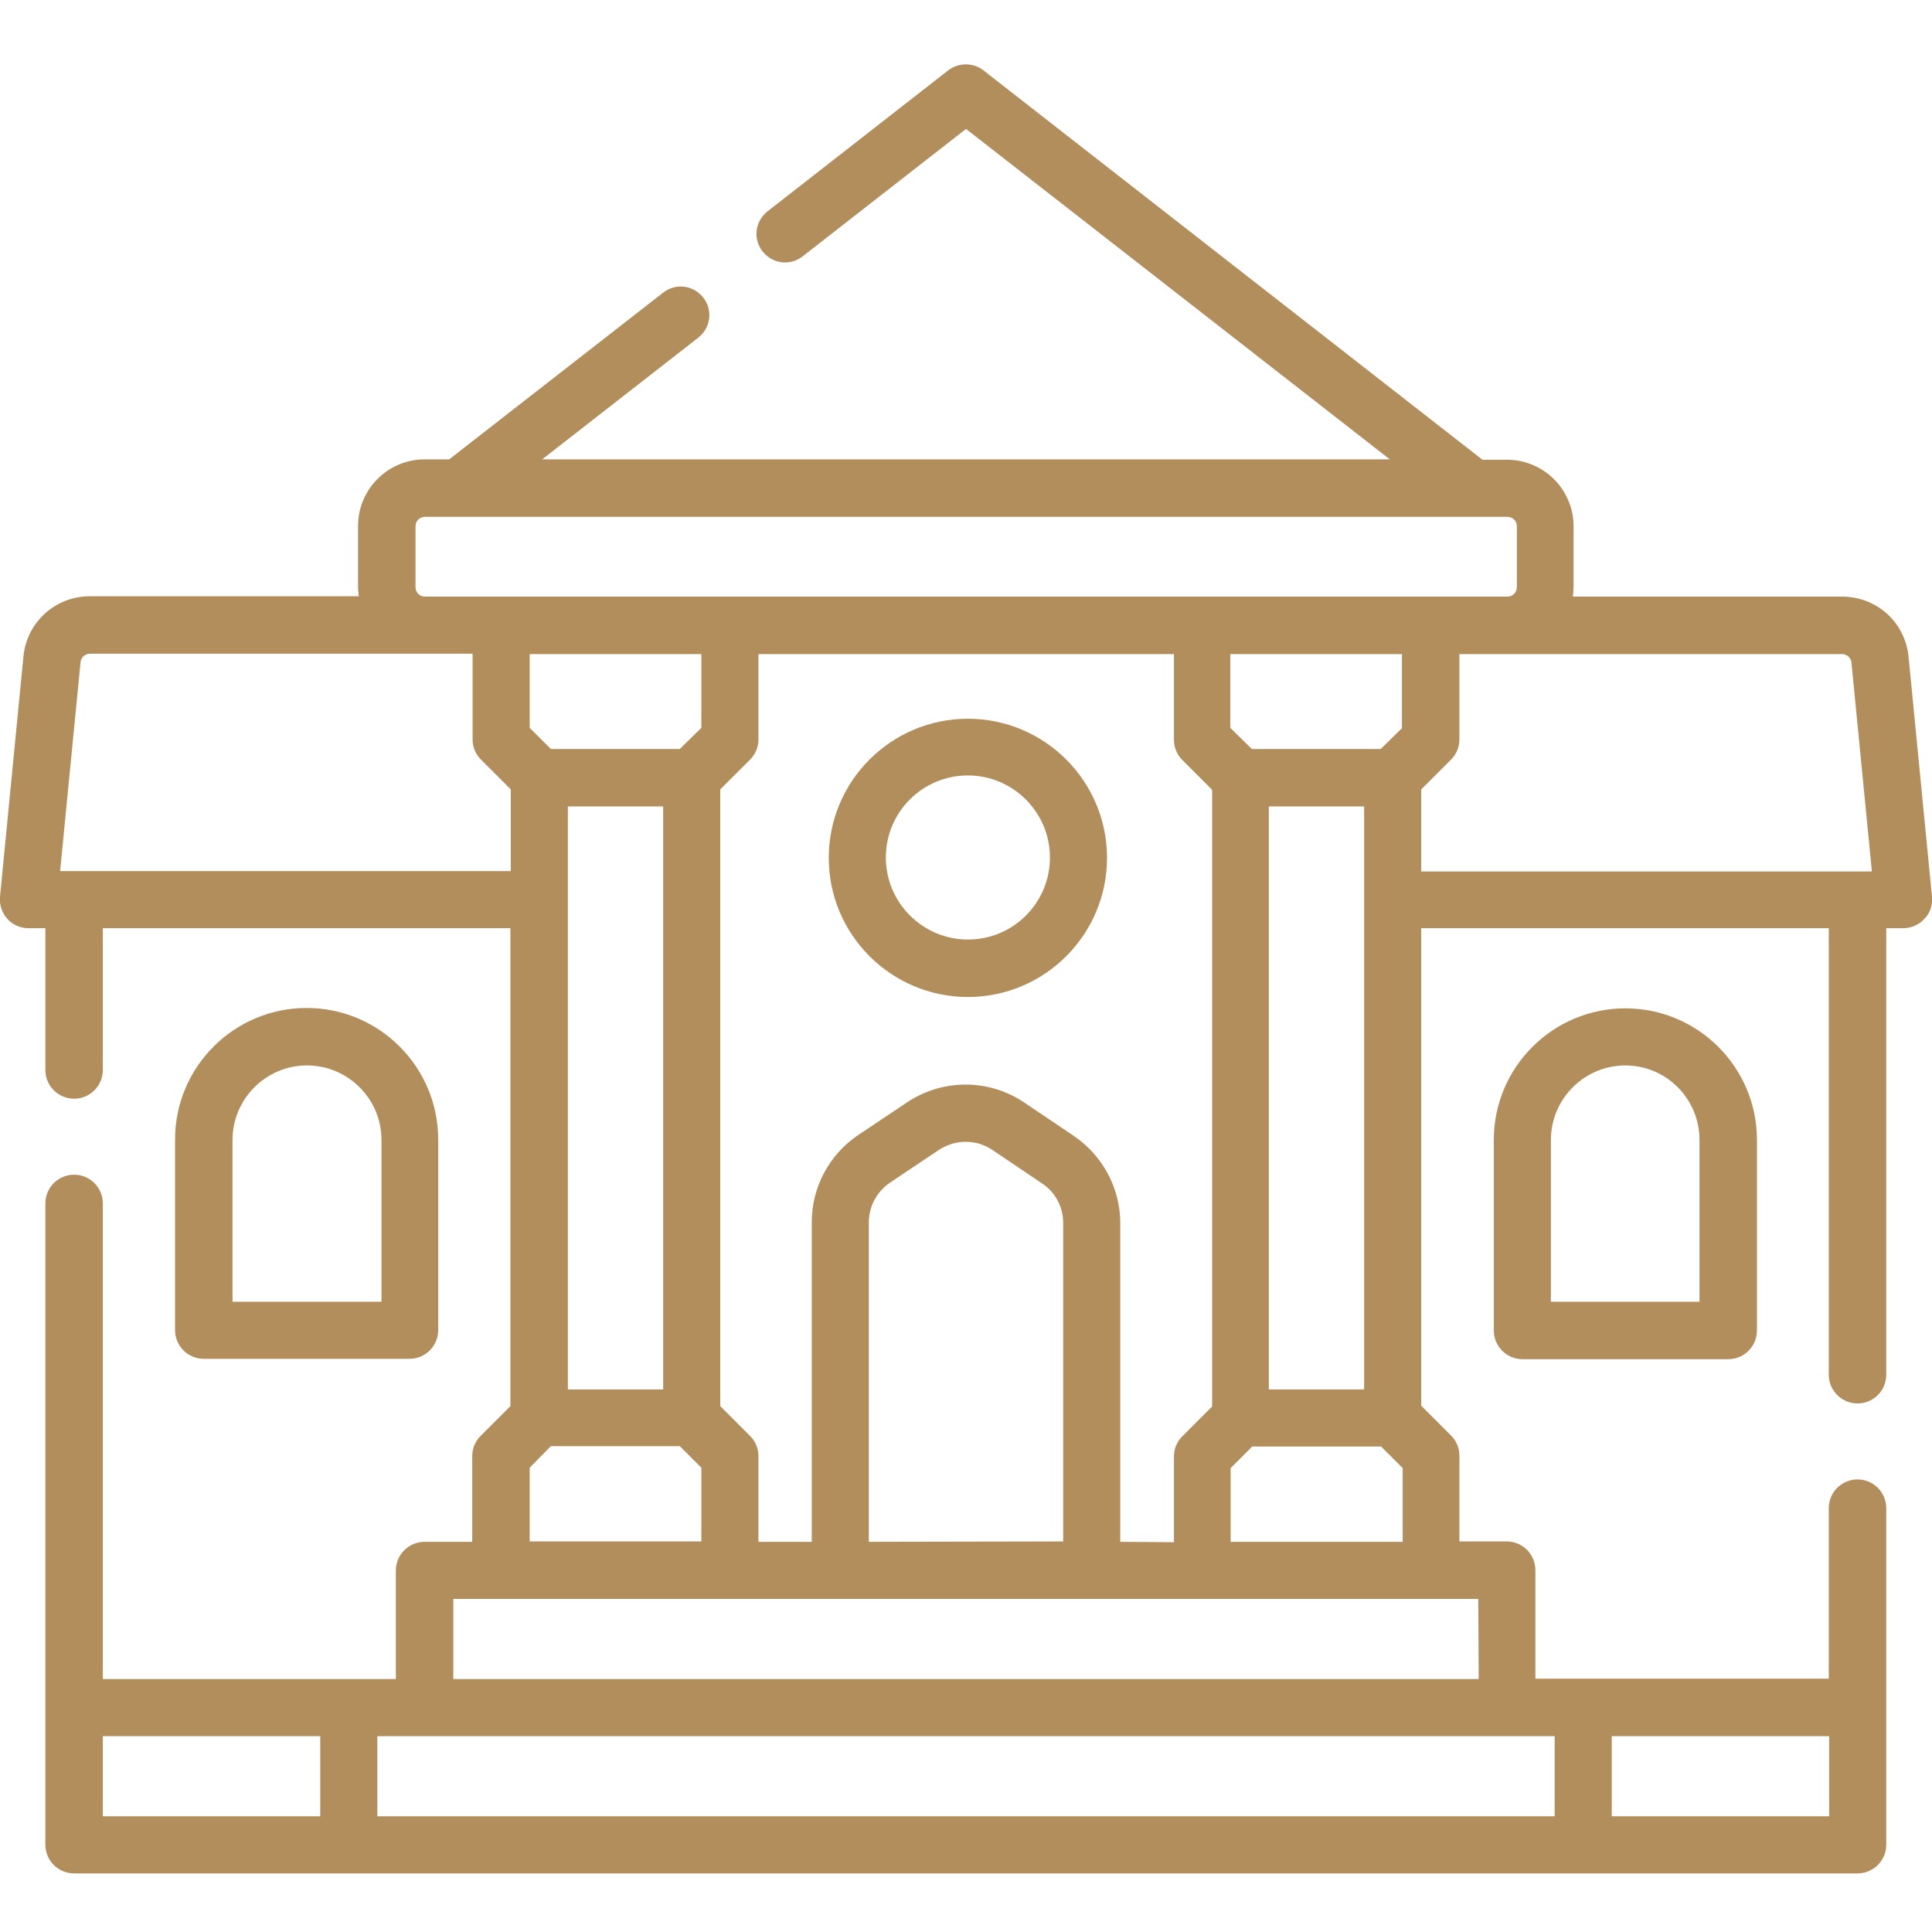<?xml version="1.0" encoding="utf-8"?>
<!-- Generator: Adobe Illustrator 22.0.0, SVG Export Plug-In . SVG Version: 6.00 Build 0)  -->
<svg version="1.1" id="Layer_1" xmlns="http://www.w3.org/2000/svg" xmlns:xlink="http://www.w3.org/1999/xlink" x="0px" y="0px"
	 viewBox="0 0 511 511" style="enable-background:new 0 0 511 511;" xml:space="preserve">
<style type="text/css">
	.st0{fill:#B38E5D;}
</style>
<path class="st0" d="M108.3,359.4c4.2,0,7.6-3.4,7.6-7.6v-50.4c0-19.2-15.6-34.8-34.8-34.8s-34.8,15.6-34.8,34.8v50.4
	c0,4.2,3.4,7.6,7.6,7.6H108.3z M61.5,301.5c0-10.8,8.8-19.7,19.7-19.7c10.8,0,19.7,8.8,19.7,19.7v42.8H61.5V301.5z"/>
<path class="st0" d="M511,237.2l-6.2-63.5c-0.9-9.1-8.4-15.9-17.6-15.9h-71.2c0.1-0.8,0.2-1.7,0.2-2.5v-16.1
	c0-9.7-7.9-17.6-17.6-17.6h-6.5l-132-103c-2.7-2.1-6.6-2.1-9.3,0L203,55.9c-3.3,2.6-3.9,7.3-1.3,10.6c2.6,3.3,7.3,3.9,10.6,1.3
	l43.2-33.7l112.1,87.4H143.4l41.3-32.2c3.3-2.6,3.9-7.3,1.3-10.6c-2.6-3.3-7.3-3.9-10.6-1.3l-56.6,44.1h-6.5
	c-9.7,0-17.6,7.9-17.6,17.6v16.1c0,0.9,0.1,1.7,0.2,2.5H23.8c-9.1,0-16.7,6.8-17.6,15.9L0,237.2c-0.2,2.1,0.5,4.2,1.9,5.8
	c1.4,1.6,3.5,2.5,5.6,2.5h4.5V283c0,4.2,3.4,7.6,7.6,7.6s7.6-3.4,7.6-7.6v-37.5h107.8v126.4l-7.9,7.9c-1.4,1.4-2.2,3.3-2.2,5.3v22.7
	h-12.6c-4.2,0-7.6,3.4-7.6,7.6v28.7H27.2V318.3c0-4.2-3.4-7.6-7.6-7.6s-7.6,3.4-7.6,7.6v169.6c0,4.2,3.4,7.6,7.6,7.6h471.7
	c4.2,0,7.6-3.4,7.6-7.6v-89c0-4.2-3.4-7.6-7.6-7.6c-4.2,0-7.6,3.4-7.6,7.6v45.1h-77.6v-28.7c0-4.2-3.4-7.6-7.6-7.6H386v-22.7
	c0-2-0.8-3.9-2.2-5.3l-7.9-7.9V245.5h107.8v118.1c0,4.2,3.4,7.6,7.6,7.6c4.2,0,7.6-3.4,7.6-7.6V245.5h4.5c2.1,0,4.2-0.9,5.6-2.5
	C510.5,241.5,511.2,239.4,511,237.2z M109.9,155.3v-16.1c0-1.4,1.1-2.5,2.5-2.5h277.2h0h9.1c1.4,0,2.5,1.1,2.5,2.5v16.1
	c0,1.4-1.1,2.5-2.5,2.5H112.4C111,157.8,109.9,156.7,109.9,155.3z M296.3,407.8v-84.3c0-9.2-4.6-17.8-12.2-23l-13.2-8.9
	c-9.4-6.3-21.5-6.3-30.9-0.1l-13,8.7c-7.7,5.2-12.3,13.8-12.3,23.1v84.5h-14.1v-22.7c0-2-0.8-3.9-2.2-5.3l-7.9-7.9V208.8l7.9-7.9
	c1.4-1.4,2.2-3.3,2.2-5.3V173h109.9v22.7c0,2,0.8,3.9,2.2,5.3l7.9,7.9v163.1l-7.9,7.9c-1.4,1.4-2.2,3.3-2.2,5.3v22.7L296.3,407.8
	L296.3,407.8z M229.8,407.8v-84.5c0-4.2,2.1-8.1,5.6-10.5l13-8.7c4.3-2.8,9.8-2.8,14,0l13.2,8.9c3.5,2.3,5.6,6.2,5.6,10.4v84.3
	L229.8,407.8L229.8,407.8z M185.5,173v19.5l-5.7,5.6h-34.1l-5.6-5.6V173H185.5z M150.2,213.3h25.2v154.2h-25.2V213.3z M335.6,213.3
	h25.2v154.2h-25.2V213.3z M370.9,192.5l-5.7,5.6h-34.1l-5.7-5.6V173h45.4V192.5z M19.7,230.4h-3.8l5.4-55.2c0.1-1.3,1.2-2.3,2.5-2.3
	H125v22.7c0,2,0.8,3.9,2.2,5.3l7.9,7.9v21.6H19.7z M140.1,388.2l5.6-5.7h34.1l5.7,5.7v19.5h-45.4V388.2z M27.2,459.2h57.5v21.2H27.2
	V459.2z M483.8,480.4h-57.5v-21.2h57.5V480.4z M411.2,480.4H99.8v-21.2h311.4V480.4z M391.1,444.1H119.9v-21.2h12.6h0h156.2h0h0
	h102.3L391.1,444.1L391.1,444.1z M325.5,407.8v-19.5l5.7-5.7h34.1l5.7,5.7v19.5H325.5z M375.9,230.4v-21.6l7.9-7.9
	c1.4-1.4,2.2-3.3,2.2-5.3V173h101.2c1.3,0,2.4,1,2.5,2.3l5.4,55.2H375.9z"/>
<path class="st0" d="M395.1,301.5v50.4c0,4.2,3.4,7.6,7.6,7.6h54.4c4.2,0,7.6-3.4,7.6-7.6v-50.4c0-19.2-15.6-34.8-34.8-34.8
	S395.1,282.3,395.1,301.5z M449.5,301.5v42.8h-39.3v-42.8c0-10.8,8.8-19.7,19.7-19.7C440.7,281.8,449.5,290.6,449.5,301.5z"/>
<path class="st0" d="M256,190.1c-20.3,0-36.8,16.5-36.8,36.8s16.5,36.8,36.8,36.8s36.8-16.5,36.8-36.8S276.3,190.1,256,190.1z
	 M256,248.5c-11.9,0-21.7-9.7-21.7-21.7s9.7-21.7,21.7-21.7c11.9,0,21.7,9.7,21.7,21.7S268,248.5,256,248.5z"/>
</svg>
